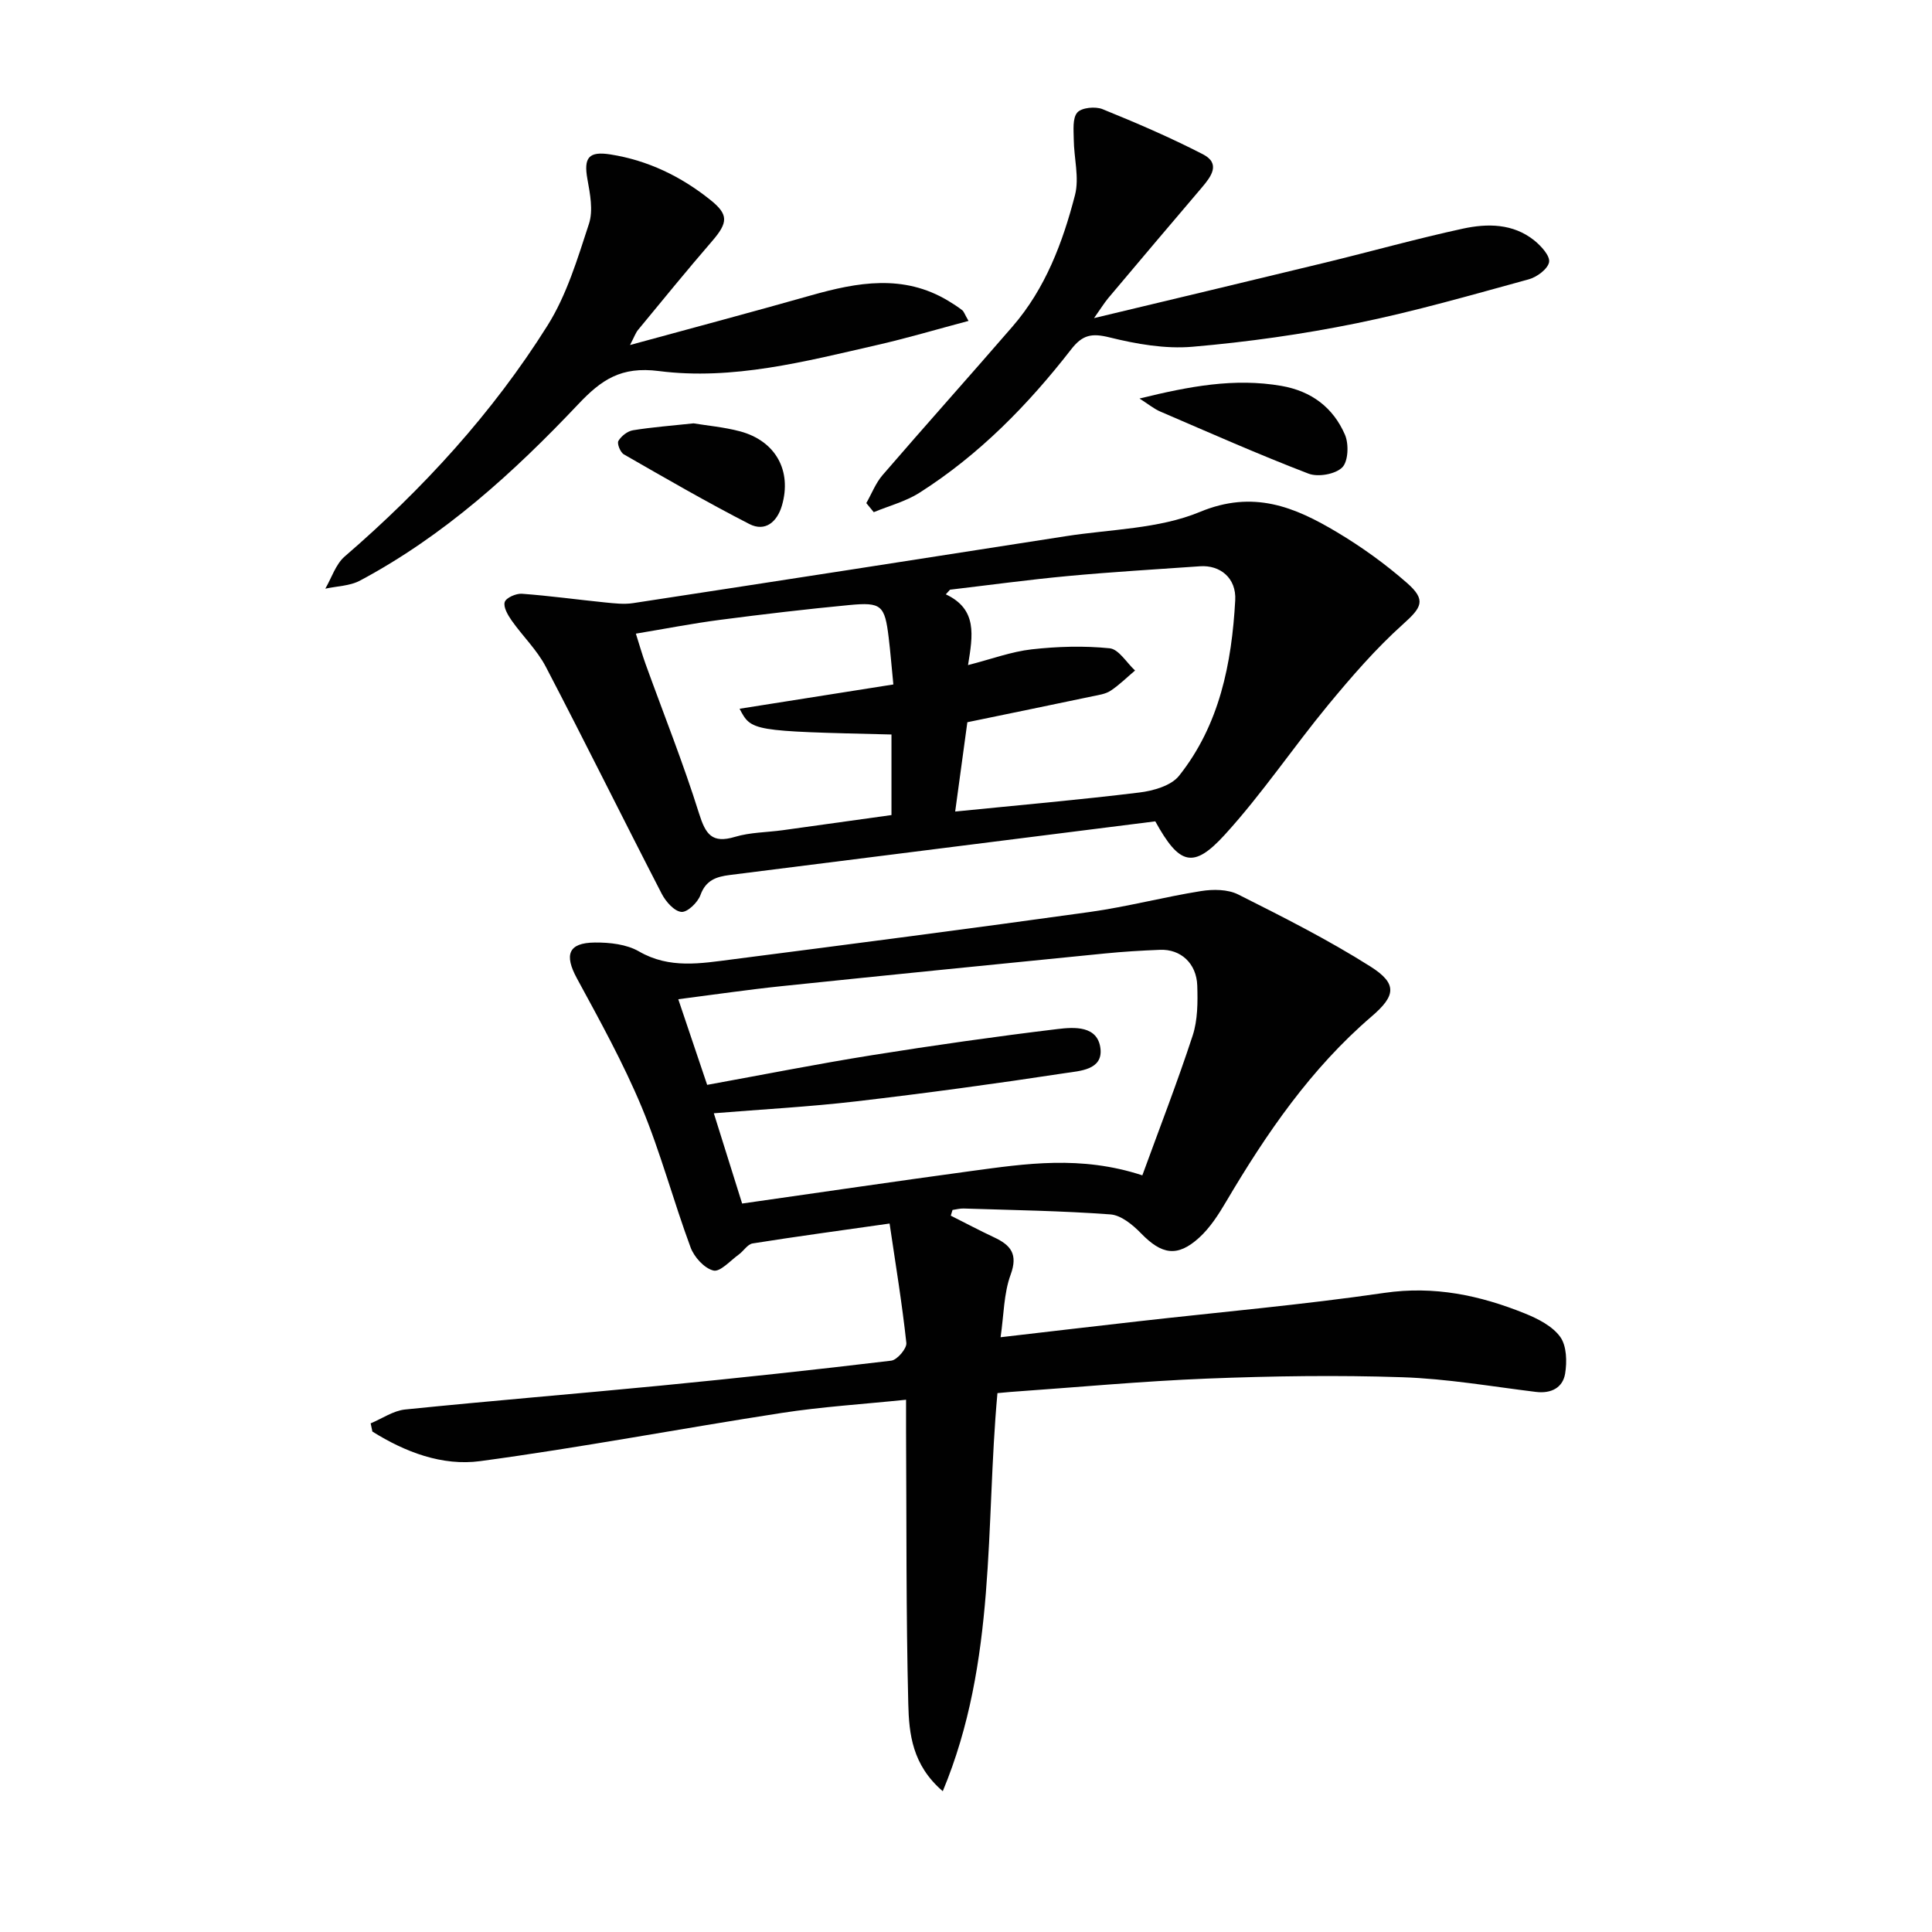 <svg enable-background="new 0 0 400 400" viewBox="0 0 400 400" xmlns="http://www.w3.org/2000/svg"><g fill="#010101"><path d="m196.85 251.69c2.99 1.5 5.94 3.07 8.97 4.49 3.43 1.61 4.99 3.45 3.42 7.73-1.43 3.9-1.4 8.33-2.08 12.95 10.06-1.17 19.25-2.25 28.45-3.29 17-1.93 34.07-3.42 50.99-5.89 10.34-1.51 19.8.5 29.12 4.26 2.7 1.09 5.7 2.62 7.31 4.85 1.34 1.86 1.42 5.14 1.01 7.62-.49 2.9-2.88 4.16-6.05 3.77-9.22-1.13-18.44-2.74-27.7-3.04-13.43-.45-26.9-.25-40.34.28-13.61.54-27.19 1.82-40.78 2.77-.81.06-1.61.14-2.66.24-2.52 27.45-.11 55.5-11.32 82.42-6.34-5.43-6.99-11.92-7.14-18.07-.47-18.81-.35-37.64-.46-56.46-.01-1.96 0-3.93 0-6.52-9 .93-17.45 1.45-25.78 2.74-20.81 3.21-41.52 7.16-62.38 9.97-7.87 1.06-15.54-1.87-22.33-6.12-.12-.57-.24-1.13-.36-1.7 2.38-.99 4.69-2.62 7.14-2.87 17.68-1.8 35.4-3.24 53.09-4.96 15.87-1.55 31.72-3.25 47.55-5.15 1.23-.15 3.25-2.52 3.13-3.67-.88-8.15-2.22-16.25-3.47-24.72-10.37 1.48-19.38 2.69-28.36 4.12-1.05.17-1.87 1.58-2.87 2.3-1.74 1.25-3.84 3.65-5.24 3.31-1.89-.46-3.99-2.78-4.73-4.78-3.57-9.63-6.2-19.63-10.14-29.09-3.82-9.14-8.65-17.88-13.39-26.61-2.65-4.88-1.83-7.38 3.71-7.43 3.07-.03 6.57.36 9.13 1.84 6.34 3.67 12.83 2.48 19.34 1.65 24.69-3.18 49.38-6.38 74.04-9.82 7.71-1.08 15.28-3.09 22.97-4.32 2.5-.4 5.54-.39 7.71.7 9.29 4.67 18.62 9.37 27.39 14.92 5.67 3.59 5.19 6.09.22 10.35-12.55 10.77-21.75 24.18-30.08 38.29-1.58 2.68-3.34 5.44-5.62 7.51-4.52 4.1-7.76 3.48-12.03-.92-1.7-1.75-4.12-3.75-6.33-3.91-10.11-.75-20.26-.89-30.4-1.22-.76-.02-1.53.19-2.29.3-.12.38-.24.78-.36 1.18zm39.66-8.35c3.53-9.69 7.24-19.23 10.42-28.94 1.05-3.22 1.06-6.89.95-10.34-.15-4.62-3.44-7.59-7.72-7.41-3.82.15-7.64.38-11.44.76-22.3 2.22-44.59 4.44-66.88 6.76-7.02.73-14 1.76-21.41 2.71 2.14 6.34 4.03 11.96 5.98 17.73 11.67-2.12 22.88-4.35 34.16-6.15 12.76-2.04 25.57-3.86 38.4-5.41 3.42-.41 8.31-.75 8.87 4.05.51 4.44-4.32 4.62-7.27 5.07-14.42 2.2-28.88 4.17-43.37 5.86-9.62 1.12-19.31 1.64-29.41 2.46 2.05 6.55 3.96 12.62 5.86 18.69 16.17-2.3 31.74-4.6 47.35-6.72 11.34-1.53 22.72-3.3 35.51.88z"/><path d="m239.19 170.05c-29.48 3.72-58.79 7.42-88.1 11.11-2.75.35-4.95 1.04-6.07 4.15-.55 1.53-2.7 3.6-3.94 3.49-1.48-.13-3.23-2.12-4.06-3.72-8.08-15.65-15.88-31.45-24.03-47.06-1.81-3.46-4.78-6.31-7.06-9.55-.79-1.13-1.76-2.79-1.43-3.83.28-.88 2.34-1.79 3.54-1.71 5.76.42 11.5 1.22 17.25 1.8 1.92.19 3.91.43 5.79.14 29.86-4.56 59.7-9.19 89.54-13.85 9.34-1.46 19.3-1.5 27.8-5.03 11.08-4.6 19.63-1.04 28.4 4.2 5.11 3.05 10.02 6.59 14.49 10.51 4.07 3.57 3.01 5.09-.88 8.58-5.62 5.05-10.63 10.85-15.46 16.69-7.28 8.83-13.69 18.41-21.39 26.85-6.53 7.16-9.41 6.26-14.39-2.77zm-41.43-2.03c13.13-1.32 25.66-2.41 38.13-3.94 2.89-.35 6.58-1.4 8.22-3.46 8.39-10.55 10.91-23.28 11.63-36.34.26-4.63-3.15-7.33-7.29-7.04-9.11.64-18.23 1.17-27.33 2.02-8.16.76-16.29 1.87-24.43 2.83-.29.32-.58.64-.87.96 6.57 3.09 5.6 8.47 4.6 14.65 4.91-1.26 8.99-2.79 13.18-3.26 5.34-.6 10.81-.76 16.14-.22 1.89.19 3.51 2.99 5.26 4.6-1.67 1.41-3.24 2.98-5.05 4.18-1.05.7-2.48.89-3.77 1.16-8.55 1.8-17.1 3.55-25.9 5.37-.77 5.71-1.6 11.73-2.52 18.49zm-66.11-36.83c.8 2.53 1.34 4.44 2.01 6.29 3.72 10.3 7.8 20.5 11.07 30.94 1.36 4.32 2.67 6.27 7.45 4.84 3.13-.94 6.55-.92 9.84-1.37 7.51-1.03 15.02-2.09 22.55-3.14 0-5.83 0-11.26 0-16.68-29-.69-29-.69-31.45-5.33 10.59-1.67 21.11-3.34 31.84-5.03-.38-3.8-.61-6.77-.97-9.73-.81-6.66-1.49-7.35-8.16-6.71-8.92.85-17.83 1.9-26.72 3.06-5.71.74-11.36 1.85-17.46 2.86z"/><path d="m226.51 65.86c16.69-4 32.29-7.71 47.87-11.49 9.51-2.31 18.94-4.96 28.49-7.03 5.08-1.1 10.39-1.09 14.79 2.44 1.41 1.14 3.29 3.19 3.06 4.49-.26 1.42-2.52 3.1-4.21 3.56-11.83 3.24-23.65 6.66-35.66 9.1-11.19 2.28-22.57 3.88-33.94 4.86-5.66.49-11.63-.56-17.21-1.94-3.66-.91-5.58-.54-7.91 2.46-8.93 11.49-19.05 21.84-31.41 29.7-2.86 1.82-6.3 2.71-9.48 4.03-.51-.63-1.02-1.25-1.54-1.88 1.11-1.94 1.93-4.13 3.36-5.79 8.9-10.32 18-20.47 26.92-30.78 6.8-7.85 10.39-17.39 12.93-27.22.92-3.58-.23-7.67-.26-11.53-.02-1.9-.29-4.36.73-5.54.9-1.03 3.74-1.3 5.23-.7 7.03 2.85 14.02 5.86 20.76 9.33 3.76 1.93 1.75 4.6-.23 6.93-6.48 7.59-12.92 15.23-19.35 22.86-.82.99-1.5 2.1-2.94 4.14z"/><path d="m130.44 71.43c13.22-3.61 25.36-6.84 37.45-10.27 9.64-2.73 19.16-4.46 28.43 1.12.99.6 1.98 1.23 2.89 1.94.36.28.5.82 1.31 2.22-6.52 1.73-12.65 3.56-18.88 4.98-14.9 3.41-29.95 7.36-45.24 5.4-7.81-1-11.88 1.79-16.68 6.87-13.4 14.17-27.82 27.26-45.21 36.53-2.09 1.11-4.76 1.13-7.16 1.66 1.31-2.25 2.15-5.05 4.01-6.66 16.23-14.01 30.61-29.7 42-47.83 3.98-6.33 6.22-13.86 8.58-21.06.9-2.76.23-6.2-.32-9.23-.81-4.48.26-5.84 4.8-5.12 7.74 1.23 14.55 4.53 20.63 9.39 3.81 3.04 3.72 4.69.37 8.57-5.21 6.02-10.23 12.2-15.3 18.34-.52.62-.78 1.43-1.68 3.15z"/><path d="m235.92 82.51c10.34-2.54 19.65-4.29 29.35-2.62 6.26 1.08 10.75 4.49 13.19 10.12.83 1.92.69 5.52-.57 6.77-1.43 1.41-5 2.04-6.98 1.28-10.35-3.97-20.51-8.48-30.7-12.86-1.27-.54-2.37-1.47-4.29-2.69z"/><path d="m143.59 87.65c2.82.47 6.31.77 9.65 1.66 7.34 1.98 10.75 8.14 8.65 15.36-.97 3.33-3.42 5.53-6.75 3.82-8.81-4.52-17.39-9.49-25.98-14.42-.73-.42-1.45-2.23-1.13-2.78.6-1.01 1.89-2.03 3.03-2.21 3.92-.64 7.89-.93 12.53-1.43z"/></g></svg>